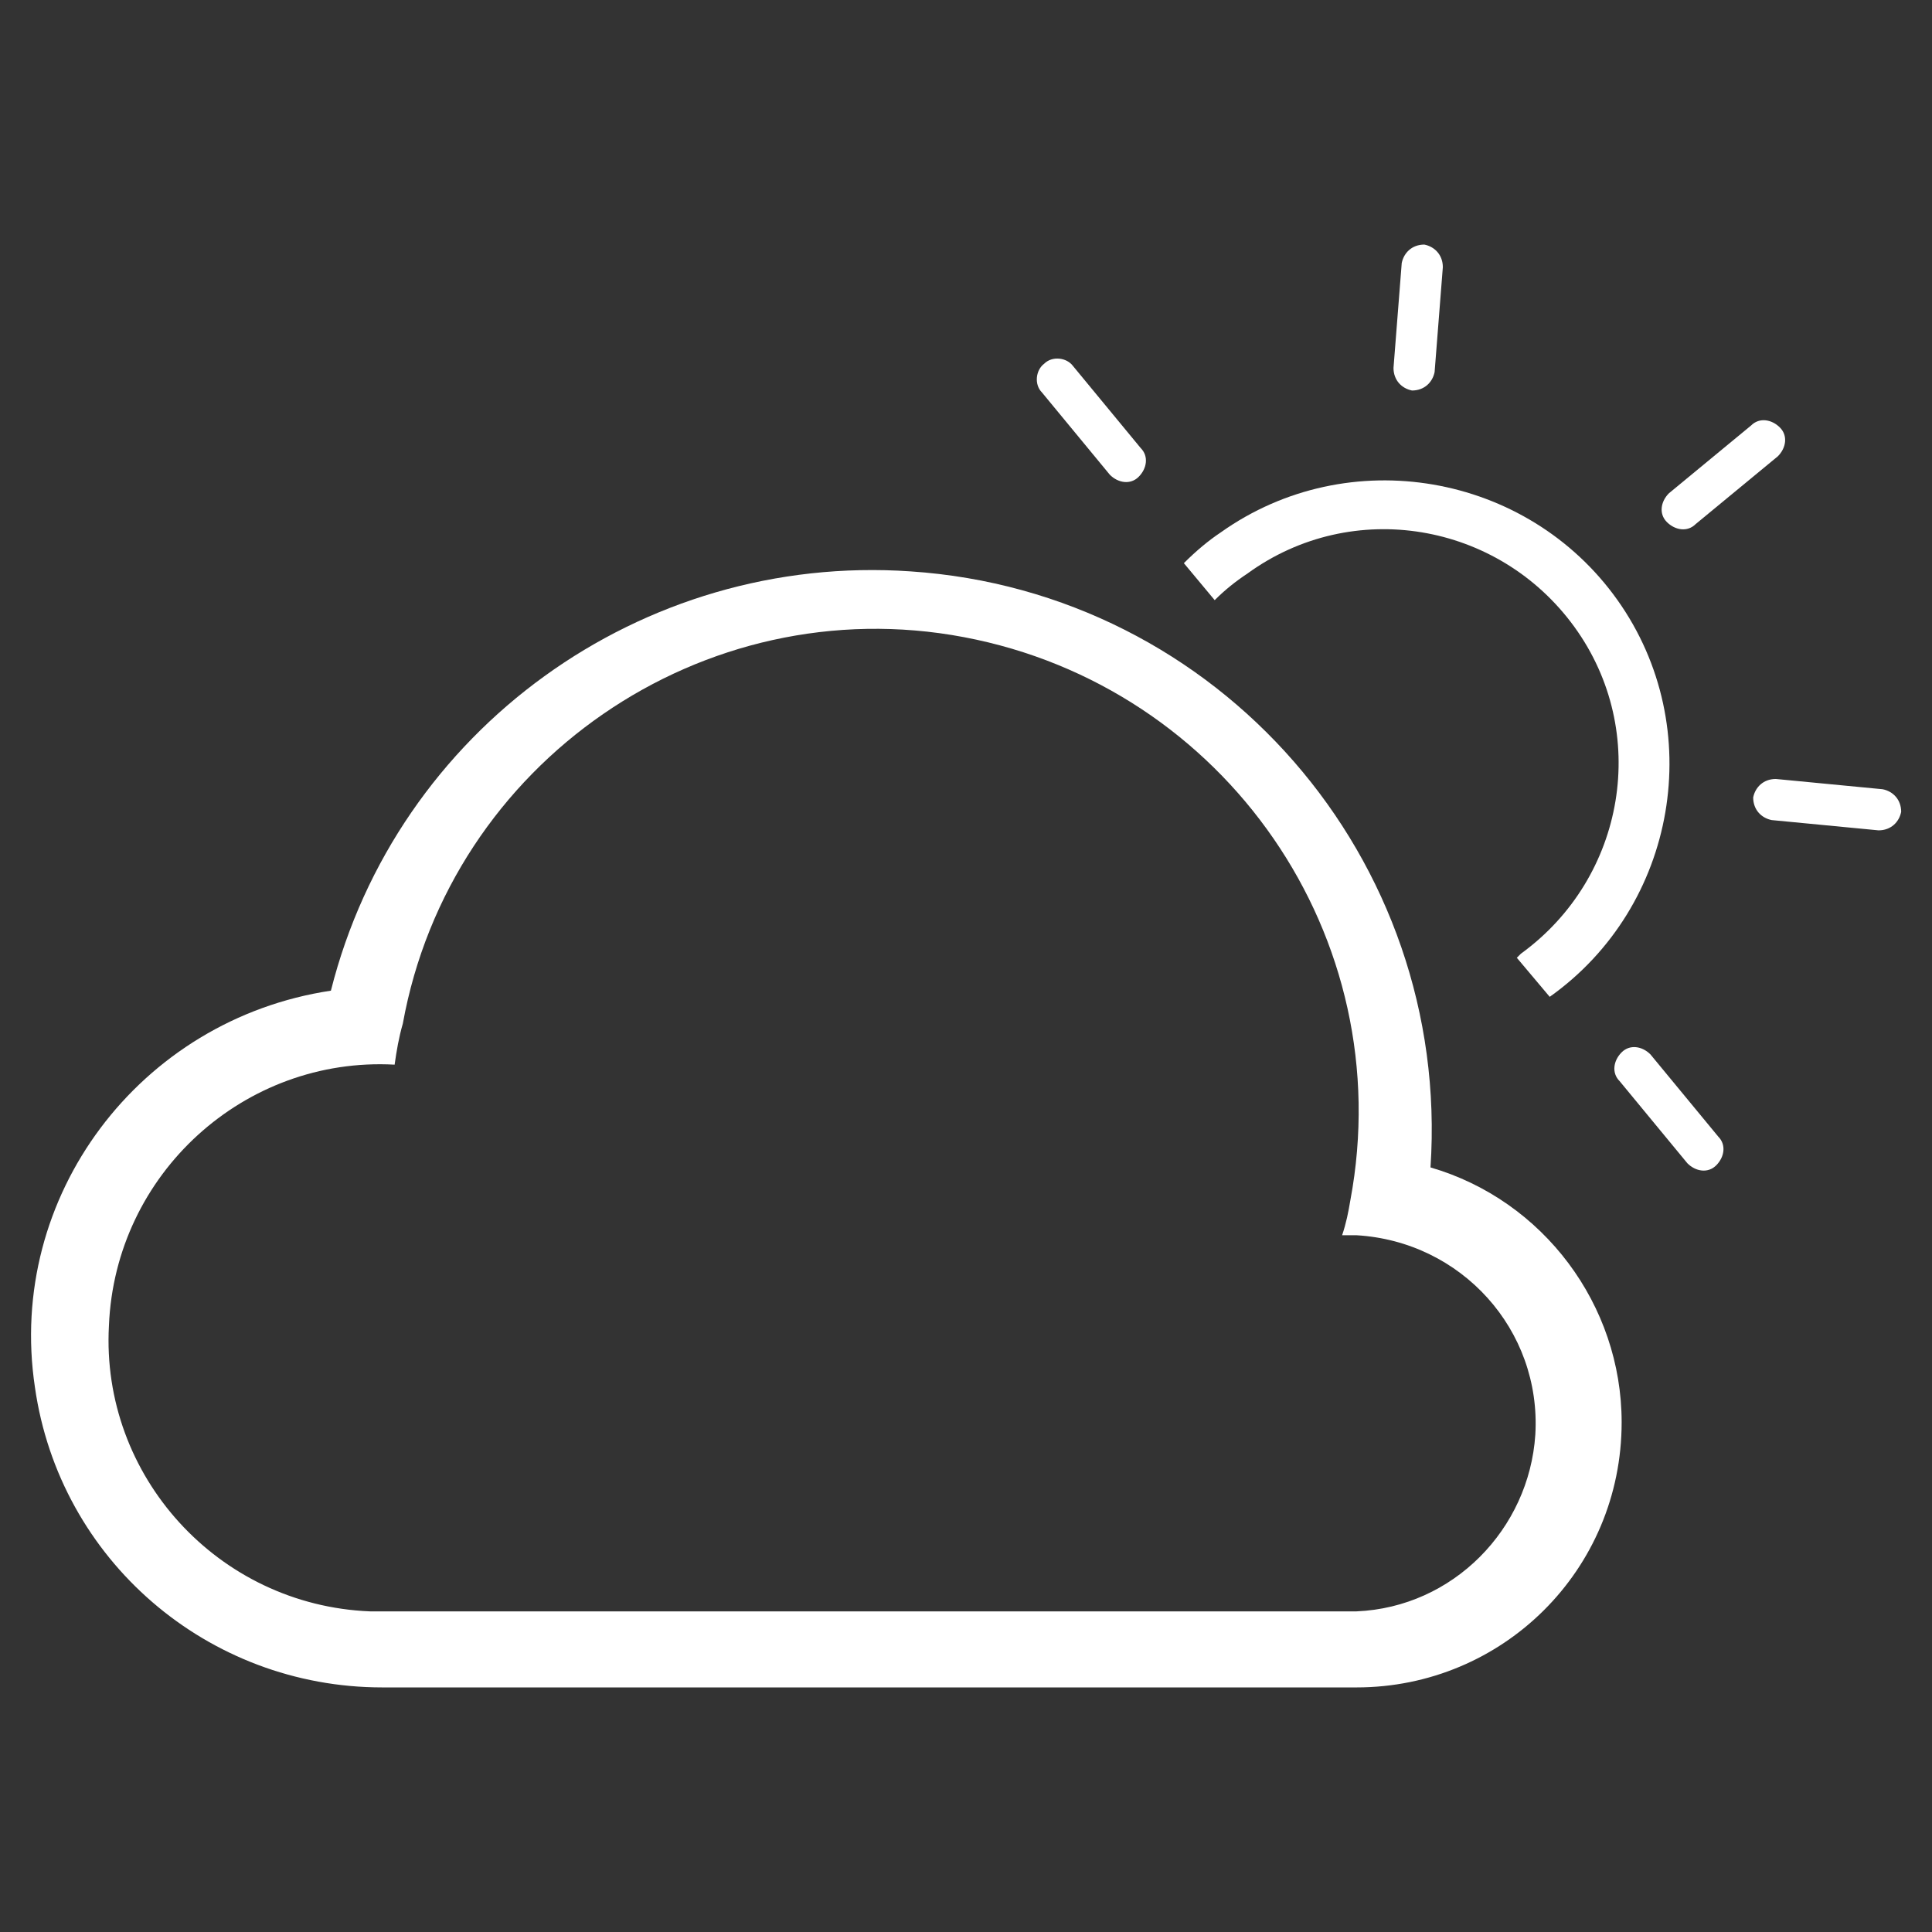 <?xml version="1.0" encoding="utf-8"?>
<!-- Generator: Adobe Illustrator 19.2.1, SVG Export Plug-In . SVG Version: 6.00 Build 0)  -->
<svg version="1.1" id="Layer_1" xmlns="http://www.w3.org/2000/svg" xmlns:xlink="http://www.w3.org/1999/xlink" x="0px" y="0px"
	 viewBox="0 0 94 94" style="enable-background:new 0 0 94 94;" xml:space="preserve">
<rect x="0" y="0" width="94" height="94" fill="#333333" stroke="none"/>
<style type="text/css">
	.st0{fill:#FFFFFF;}
</style>
<title>02</title>
<path class="st0" d="M66,78.4H18c-7.4-0.3-13.1-6.6-12.7-13.9c0.3-7.4,6.6-13.1,13.9-12.7l0,0c0.1-0.7,0.2-1.3,0.4-2
	C21.9,37.1,34.2,28.6,46.9,31s21.2,14.6,18.8,27.4c-0.1,0.6-0.2,1.1-0.4,1.7H66c5.1,0.3,9,4.6,8.7,9.7C74.4,74.4,70.7,78.2,66,78.4z
	 M78.9,69.2c0-5.7-3.8-10.8-9.3-12.4c1-15-10.3-28-25.3-29c-13.1-0.9-25,7.7-28.2,20.4c-9.3,1.4-15.8,10-14.4,19.3
	c1.2,8.4,8.4,14.6,16.9,14.6H66C73.1,82.1,78.9,76.4,78.9,69.2L78.9,69.2z"/>
<path class="st0" d="M81.2,24c-0.4,0.4-0.5,1-0.1,1.4c0.4,0.4,1,0.5,1.4,0.1l4-3.3c0.4-0.4,0.5-1,0.1-1.4c-0.4-0.4-1-0.5-1.4-0.1
	L81.2,24z"/>
<path class="st0" d="M55.5,21.8c0.4,0.4,0.3,1-0.1,1.4c-0.4,0.4-1,0.3-1.4-0.1c0,0,0,0,0,0l-3.3-4c-0.4-0.4-0.3-1.1,0.1-1.4
	c0.4-0.4,1.1-0.3,1.4,0.1L55.5,21.8z"/>
<path class="st0" d="M80.3,51.3c-0.4-0.4-1-0.5-1.4-0.1c-0.4,0.4-0.5,1-0.1,1.4l3.3,4c0.4,0.4,1,0.5,1.4,0.1c0.4-0.4,0.5-1,0.1-1.4
	l0,0L80.3,51.3z"/>
<path class="st0" d="M67.8,17.9c0,0.6,0.4,1,0.9,1.1c0.6,0,1-0.4,1.1-0.9l0.4-5.1c0-0.6-0.4-1-0.9-1.1c-0.6,0-1,0.4-1.1,0.9
	L67.8,17.9z"/>
<path class="st0" d="M86.4,37.9c-0.6,0-1,0.4-1.1,0.9c0,0.6,0.4,1,0.9,1.1l5.2,0.5c0.6,0,1-0.4,1.1-0.9c0-0.6-0.4-1-0.9-1.1
	L86.4,37.9z"/>
<path class="st0" d="M59.1,29.2c0.5-0.5,1-0.9,1.6-1.3c5.1-3.7,12.2-2.5,15.9,2.6c3.7,5.1,2.5,12.2-2.6,15.9
	c-0.1,0.1-0.1,0.1-0.2,0.2l1.6,1.9c6.2-4.4,7.7-13.1,3.3-19.3s-13.1-7.7-19.3-3.3c-0.6,0.4-1.2,0.9-1.8,1.5L59.1,29.2z"/>
</svg>
